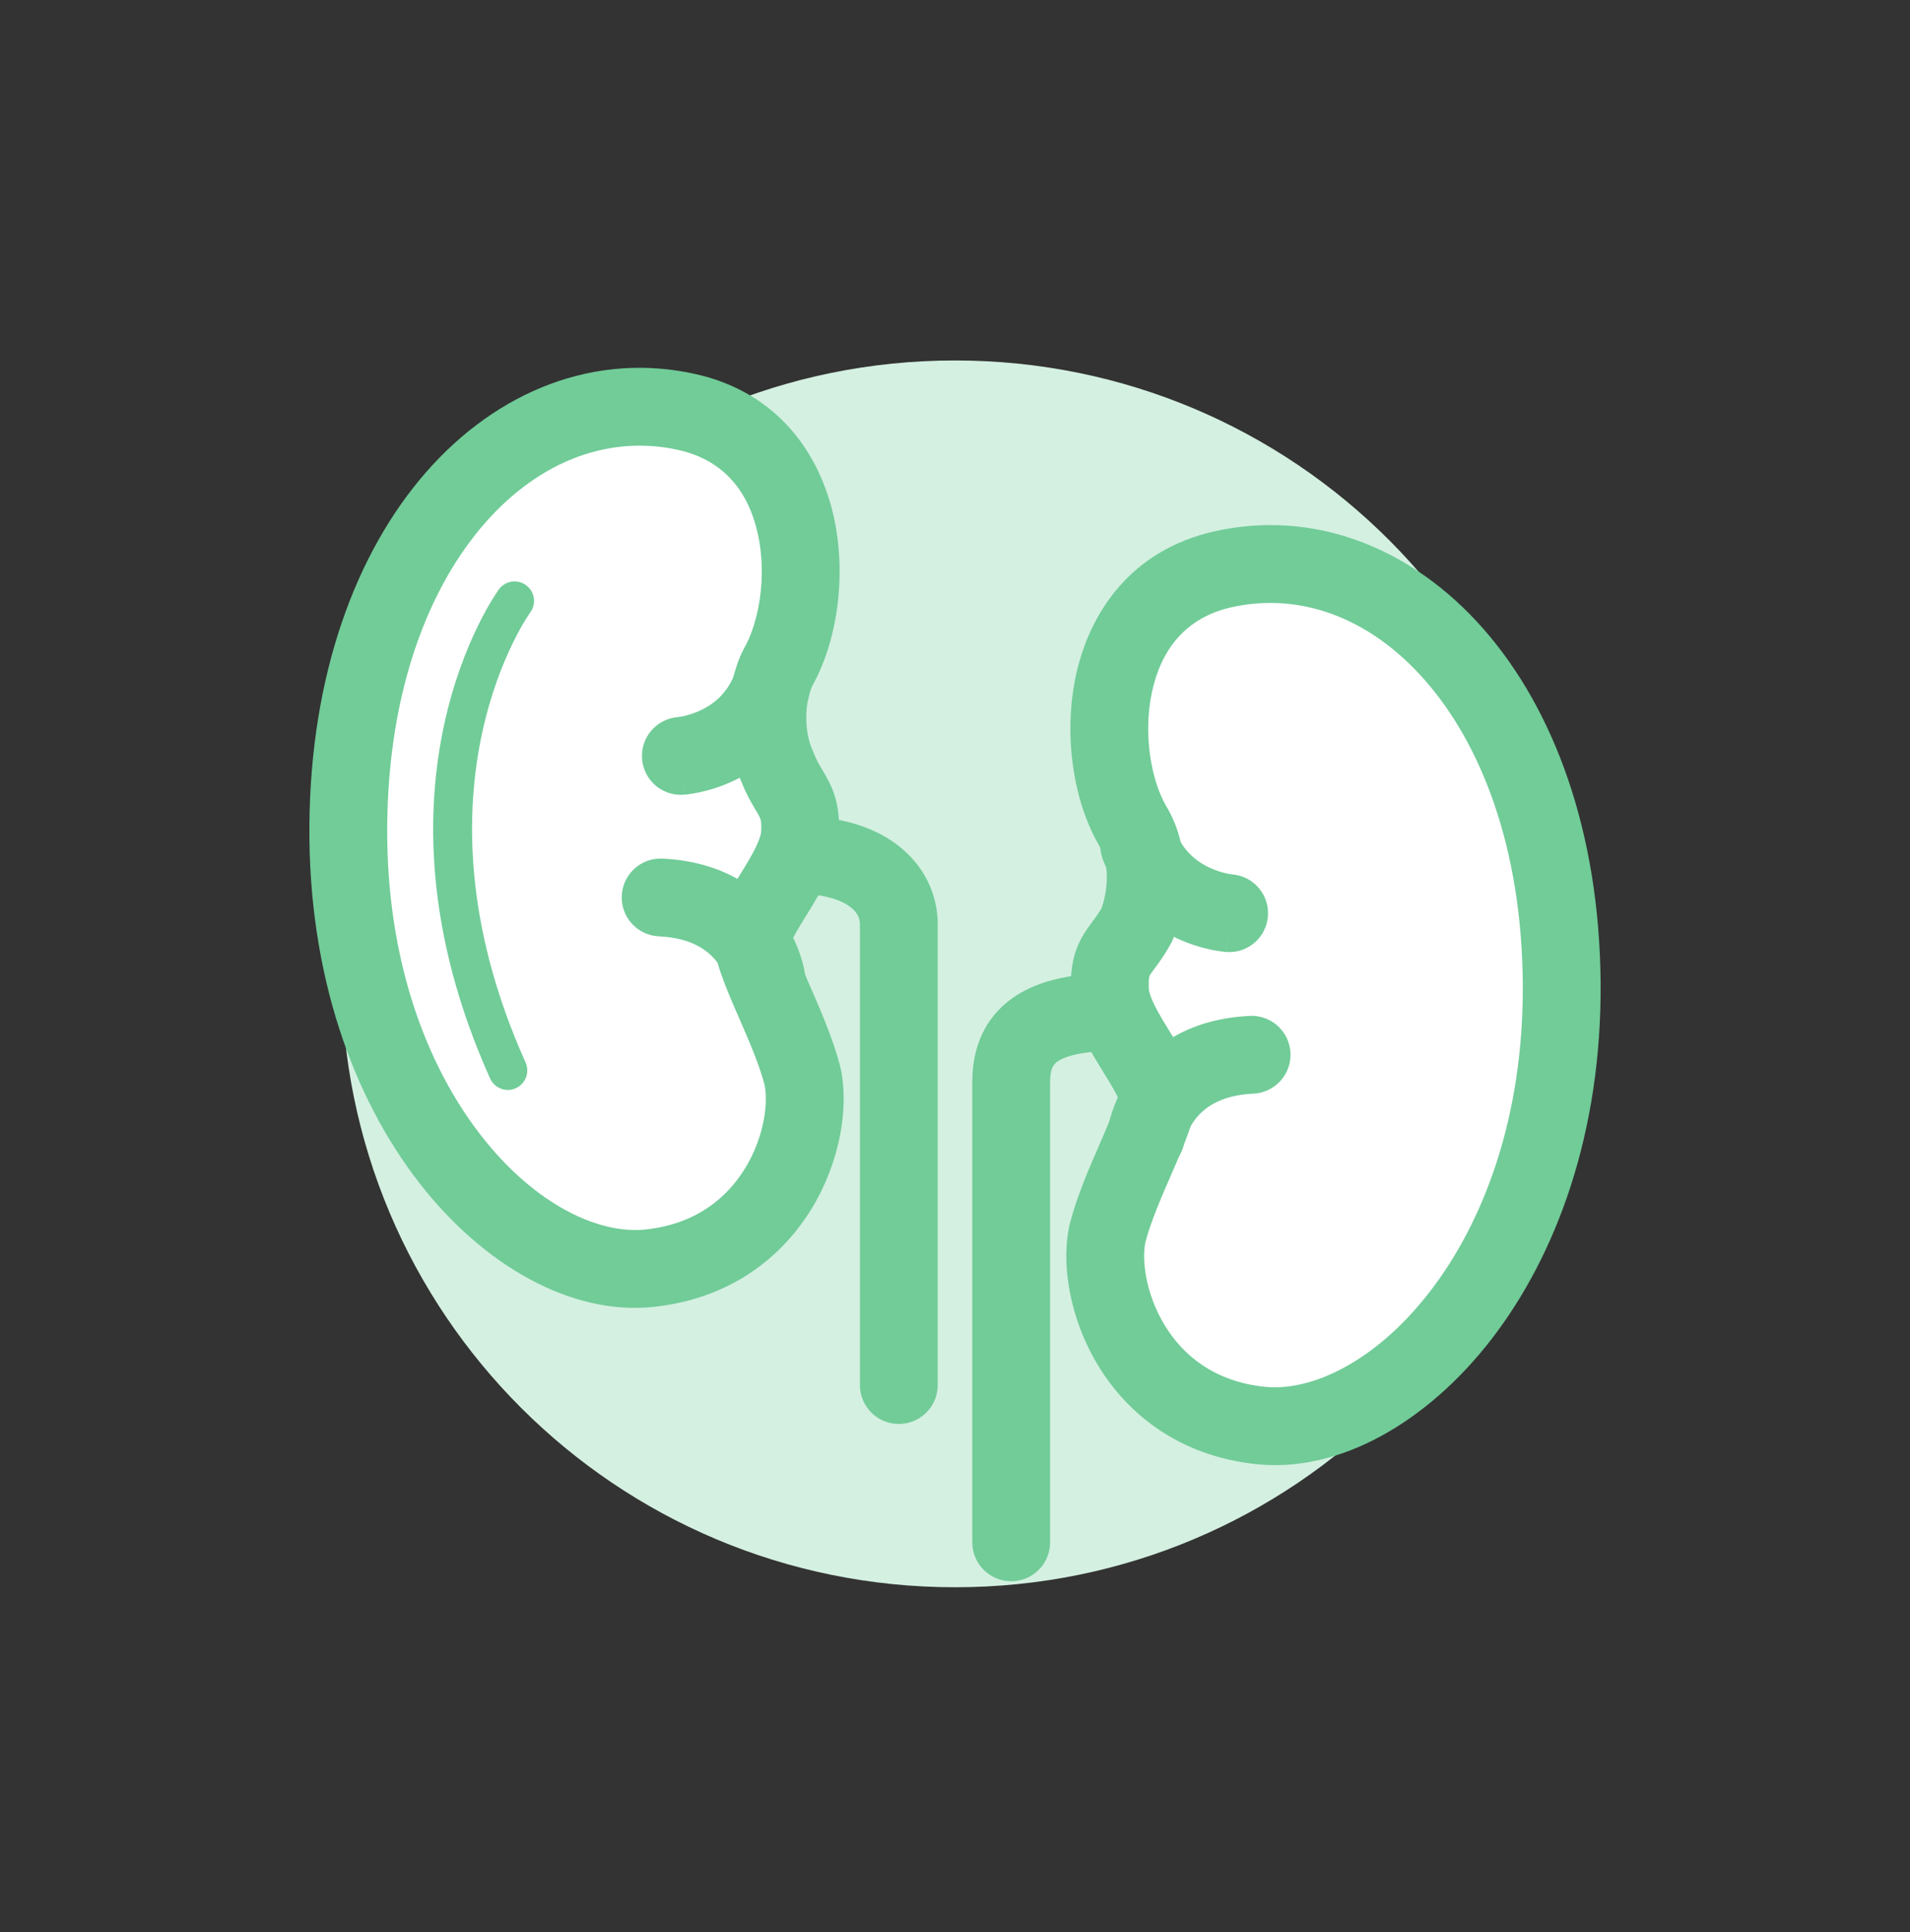 <?xml version="1.0" encoding="UTF-8"?> <svg xmlns="http://www.w3.org/2000/svg" width="85" height="86" viewBox="0 0 85 86" fill="none"><rect x="0" y="0" width="85" height="86" fill="#333333" stroke="none"/><path d="M69.8 43.343C69.8 58.443 57.6 70.643 42.5 70.643C27.4 70.643 15.2 58.443 15.2 43.343C15.2 28.243 27.4 16.043 42.5 16.043C57.6 16.043 69.8 28.243 69.8 43.343Z" fill="#D4F0E1"></path><path d="M49.4 44.143C49.5 45.643 51.3 47.543 51.5 48.643C51.6 49.743 49.9 52.543 49.3 54.843C48.7 57.343 50.4 62.843 56.1 63.443C61.8 64.043 69.6 56.443 69.5 43.743C69.4 31.043 61.9 23.643 54.4 25.343C48.7 26.643 48.6 33.643 50.4 36.743C51.2 38.043 51.1 39.843 50.6 41.143C49.9 42.443 49.3 42.443 49.4 44.143Z" fill="white"></path><path fill-rule="evenodd" clip-rule="evenodd" d="M47.077 47.235C46.901 47.355 46.732 47.529 46.732 48.143V68.643C46.732 69.6 45.956 70.375 45 70.375C44.044 70.375 43.269 69.6 43.269 68.643V48.143C43.269 46.657 43.799 45.281 45.123 44.376C46.307 43.567 47.886 43.312 49.6 43.312C50.556 43.312 51.332 44.087 51.332 45.043C51.332 45.999 50.556 46.775 49.6 46.775C48.114 46.775 47.393 47.02 47.077 47.235Z" fill="#71CC98"></path><path fill-rule="evenodd" clip-rule="evenodd" d="M50.067 36.032C50.957 35.682 51.962 36.12 52.312 37.01C52.659 37.894 53.271 38.358 53.841 38.623C54.132 38.758 54.403 38.834 54.596 38.876C54.691 38.897 54.763 38.908 54.804 38.913C54.821 38.916 54.833 38.917 54.838 38.917C55.782 38.992 56.493 39.815 56.427 40.763C56.362 41.717 55.535 42.437 54.581 42.371L54.7 40.643C54.581 42.371 54.58 42.371 54.579 42.371L54.578 42.37L54.574 42.37L54.566 42.37L54.547 42.368C54.532 42.367 54.515 42.365 54.495 42.363C54.455 42.359 54.404 42.354 54.343 42.345C54.221 42.329 54.058 42.303 53.864 42.261C53.479 42.178 52.955 42.029 52.384 41.764C51.229 41.228 49.841 40.193 49.088 38.276C48.739 37.386 49.177 36.381 50.067 36.032Z" fill="#71CC98"></path><path fill-rule="evenodd" clip-rule="evenodd" d="M57.43 46.861C57.475 47.816 56.738 48.627 55.782 48.673C54.222 48.747 53.519 49.374 53.165 49.851C52.967 50.118 52.847 50.384 52.778 50.58C52.745 50.677 52.725 50.751 52.716 50.792C52.712 50.806 52.71 50.816 52.709 50.821C52.558 51.753 51.685 52.394 50.748 52.256C49.802 52.117 49.148 51.237 49.287 50.291L51 50.543C49.287 50.291 49.287 50.29 49.287 50.289L49.288 50.287L49.288 50.283L49.29 50.273L49.294 50.248C49.297 50.231 49.3 50.21 49.305 50.185C49.314 50.137 49.327 50.075 49.344 50.002C49.378 49.856 49.431 49.663 49.509 49.438C49.666 48.99 49.933 48.394 50.385 47.786C51.331 46.512 52.978 45.339 55.618 45.214C56.573 45.168 57.384 45.906 57.43 46.861Z" fill="#71CC98"></path><path fill-rule="evenodd" clip-rule="evenodd" d="M66.027 28.002C69.181 31.603 71.179 37.057 71.231 43.73C71.284 50.437 69.25 55.898 66.343 59.643C63.487 63.321 59.586 65.551 55.919 65.165C52.467 64.802 50.163 62.921 48.855 60.75C47.599 58.668 47.192 56.205 47.616 54.439C47.619 54.428 47.622 54.417 47.624 54.406C47.934 53.222 48.49 51.946 48.935 50.924C48.983 50.815 49.029 50.708 49.074 50.605C49.32 50.037 49.515 49.572 49.644 49.193C49.701 49.028 49.732 48.913 49.749 48.842C49.718 48.773 49.668 48.672 49.589 48.53C49.464 48.306 49.324 48.078 49.156 47.807C49.087 47.694 49.013 47.575 48.934 47.444C48.684 47.035 48.399 46.55 48.168 46.045C47.941 45.551 47.717 44.932 47.672 44.258L47.671 44.245L47.671 44.245C47.607 43.147 47.766 42.352 48.215 41.602C48.352 41.375 48.525 41.142 48.64 40.988C48.665 40.954 48.687 40.925 48.705 40.899C48.815 40.75 48.917 40.602 49.022 40.42C49.364 39.448 49.333 38.314 48.925 37.651C48.917 37.638 48.91 37.626 48.903 37.613C47.765 35.654 47.299 32.679 47.897 29.992C48.518 27.207 50.361 24.489 54.015 23.655L54.017 23.655C58.491 22.641 62.859 24.386 66.027 28.002ZM54.784 27.032C57.81 26.346 60.941 27.451 63.422 30.284C65.919 33.134 67.721 37.73 67.768 43.757C67.816 49.75 65.999 54.438 63.607 57.519C61.163 60.666 58.314 61.935 56.281 61.721C54.033 61.485 52.636 60.316 51.82 58.962C50.956 57.528 50.809 56.002 50.98 55.262C51.218 54.36 51.659 53.344 52.123 52.276C52.166 52.178 52.209 52.08 52.251 51.982C52.493 51.424 52.741 50.84 52.921 50.312C53.08 49.849 53.285 49.16 53.224 48.487C53.22 48.435 53.213 48.384 53.203 48.334C53.099 47.758 52.824 47.221 52.614 46.844C52.449 46.548 52.247 46.221 52.065 45.925C52.004 45.827 51.945 45.732 51.891 45.642C51.653 45.252 51.457 44.912 51.316 44.604C51.174 44.292 51.134 44.111 51.128 44.032C51.109 43.709 51.13 43.553 51.143 43.488C51.152 43.445 51.159 43.427 51.185 43.384C51.225 43.316 51.265 43.263 51.353 43.144C51.392 43.092 51.439 43.028 51.501 42.944C51.678 42.7 51.897 42.386 52.124 41.964C52.159 41.9 52.19 41.833 52.216 41.765C52.832 40.164 53.05 37.769 51.888 35.858C51.231 34.714 50.853 32.649 51.277 30.745C51.682 28.93 52.739 27.499 54.784 27.032Z" fill="#71CC98"></path><path d="M35.6 37.143C35.5 38.643 33.7 40.543 33.5 41.643C33.4 42.743 35.1 45.543 35.7 47.843C36.3 50.343 34.6 55.843 28.9 56.443C23.2 57.043 15.4 49.443 15.5 36.743C15.6 24.043 23.1 16.643 30.6 18.343C36.3 19.643 36.4 26.643 34.6 29.743C34 31.043 34 32.843 34.6 34.143C35.1 35.443 35.7 35.543 35.6 37.143Z" fill="white"></path><path fill-rule="evenodd" clip-rule="evenodd" d="M33.669 38.043C33.669 37.087 34.444 36.312 35.4 36.312C37.252 36.312 38.812 36.744 39.953 37.619C41.127 38.519 41.731 39.8 41.731 41.143V61.643C41.731 62.599 40.956 63.375 40 63.375C39.044 63.375 38.269 62.599 38.269 61.643V41.143C38.269 40.887 38.173 40.618 37.846 40.367C37.487 40.092 36.748 39.775 35.4 39.775C34.444 39.775 33.669 38.999 33.669 38.043Z" fill="#71CC98"></path><path fill-rule="evenodd" clip-rule="evenodd" d="M22.9 26.743C22.201 26.232 22.201 26.233 22.201 26.233L22.2 26.234L22.198 26.237L22.192 26.245L22.175 26.269C22.16 26.29 22.141 26.318 22.116 26.355C22.067 26.428 21.999 26.532 21.916 26.668C21.75 26.938 21.524 27.332 21.274 27.842C20.775 28.863 20.177 30.351 19.767 32.248C18.943 36.052 18.879 41.467 21.81 47.998C22.006 48.434 22.518 48.629 22.954 48.433C23.39 48.237 23.585 47.725 23.39 47.289C20.621 41.119 20.707 36.084 21.458 32.614C21.835 30.873 22.381 29.517 22.829 28.604C23.052 28.147 23.251 27.801 23.391 27.573C23.461 27.46 23.516 27.375 23.552 27.322C23.57 27.295 23.583 27.276 23.591 27.265L23.599 27.254C23.599 27.253 23.6 27.253 23.6 27.253L23.6 27.253M23.599 27.254C23.599 27.254 23.599 27.254 23.599 27.254L23.599 27.254L23.599 27.253L23.6 27.253M23.599 27.254C23.599 27.254 23.599 27.254 23.599 27.254C23.881 26.868 23.797 26.327 23.411 26.045C23.025 25.762 22.484 25.846 22.201 26.232L22.9 26.743" fill="#71CC98"></path><path fill-rule="evenodd" clip-rule="evenodd" d="M34.933 29.032C35.823 29.381 36.261 30.386 35.911 31.276C35.159 33.193 33.771 34.228 32.616 34.764C32.045 35.029 31.521 35.178 31.136 35.261C30.942 35.303 30.779 35.329 30.657 35.345C30.596 35.354 30.545 35.359 30.505 35.363C30.485 35.365 30.468 35.367 30.453 35.368L30.434 35.37L30.426 35.37L30.422 35.37L30.421 35.371C30.42 35.371 30.419 35.371 30.3 33.643L30.419 35.371C29.465 35.437 28.638 34.717 28.573 33.763C28.507 32.815 29.218 31.992 30.162 31.917C30.162 31.917 30.161 31.917 30.161 31.918M30.162 31.917C30.167 31.917 30.179 31.916 30.196 31.913C30.237 31.908 30.309 31.896 30.404 31.876C30.597 31.834 30.868 31.758 31.159 31.622C31.729 31.358 32.341 30.894 32.688 30.01C33.038 29.12 34.043 28.682 34.933 29.032" fill="#71CC98"></path><path fill-rule="evenodd" clip-rule="evenodd" d="M27.671 39.861C27.716 38.906 28.527 38.168 29.482 38.214C32.122 38.339 33.769 39.512 34.715 40.786C35.167 41.394 35.434 41.99 35.591 42.438C35.669 42.663 35.722 42.856 35.756 43.002C35.773 43.075 35.786 43.137 35.795 43.185C35.8 43.21 35.803 43.231 35.806 43.248L35.81 43.273L35.812 43.283L35.812 43.287L35.813 43.289C35.813 43.29 35.813 43.291 34.1 43.543L35.813 43.291C35.952 44.237 35.298 45.117 34.352 45.256C33.415 45.394 32.542 44.753 32.391 43.821C32.39 43.816 32.388 43.806 32.385 43.792C32.375 43.751 32.355 43.677 32.322 43.58C32.253 43.384 32.133 43.118 31.935 42.851C31.581 42.374 30.878 41.747 29.318 41.673C28.362 41.627 27.625 40.816 27.671 39.861Z" fill="#71CC98"></path><path fill-rule="evenodd" clip-rule="evenodd" d="M21.578 23.284C19.081 26.134 17.279 30.73 17.232 36.757C17.184 42.75 19 47.438 21.393 50.519C23.837 53.666 26.686 54.935 28.719 54.721C30.967 54.485 32.363 53.316 33.18 51.962C34.044 50.528 34.191 49.002 34.02 48.262C33.782 47.36 33.341 46.344 32.877 45.276C32.834 45.178 32.791 45.08 32.749 44.982C32.507 44.424 32.259 43.84 32.079 43.312C31.92 42.849 31.714 42.16 31.776 41.487C31.78 41.435 31.787 41.384 31.797 41.334C31.901 40.758 32.176 40.221 32.386 39.844C32.551 39.548 32.753 39.221 32.935 38.925C32.996 38.827 33.054 38.732 33.109 38.642C33.347 38.252 33.542 37.912 33.683 37.604C33.828 37.289 33.867 37.108 33.872 37.031C33.89 36.741 33.872 36.59 33.857 36.516C33.845 36.455 33.829 36.407 33.786 36.325C33.742 36.24 33.711 36.187 33.66 36.103C33.618 36.034 33.564 35.945 33.481 35.799C33.333 35.542 33.165 35.225 33.004 34.816C32.215 33.062 32.223 30.761 33.028 29.018C33.051 28.969 33.075 28.921 33.103 28.874C33.766 27.732 34.149 25.658 33.722 23.745C33.318 21.93 32.261 20.499 30.216 20.032C27.19 19.346 24.059 20.451 21.578 23.284ZM18.973 21.002C22.141 17.386 26.509 15.641 30.983 16.655L30.985 16.655C34.639 17.489 36.482 20.207 37.103 22.992C37.693 25.64 37.248 28.569 36.146 30.528C35.785 31.367 35.794 32.598 36.172 33.418C36.188 33.452 36.203 33.487 36.216 33.522C36.3 33.739 36.386 33.906 36.482 34.072C36.498 34.1 36.524 34.143 36.554 34.194C36.643 34.343 36.774 34.564 36.864 34.737C37.221 35.43 37.396 36.171 37.328 37.251L37.328 37.258C37.283 37.932 37.059 38.551 36.832 39.045C36.601 39.55 36.316 40.035 36.066 40.444C35.987 40.575 35.913 40.694 35.843 40.807C35.676 41.078 35.536 41.306 35.411 41.53C35.332 41.672 35.282 41.773 35.251 41.842C35.268 41.913 35.299 42.028 35.356 42.193C35.485 42.572 35.68 43.037 35.926 43.605C35.971 43.708 36.017 43.815 36.065 43.924C36.51 44.946 37.066 46.222 37.376 47.406C37.378 47.417 37.381 47.428 37.384 47.439C37.807 49.205 37.401 51.668 36.145 53.75C34.837 55.921 32.533 57.802 29.081 58.165C25.414 58.551 21.513 56.321 18.657 52.643C15.75 48.898 13.716 43.437 13.769 36.73C13.821 30.057 15.819 24.603 18.973 21.002Z" fill="#71CC98"></path></svg> 